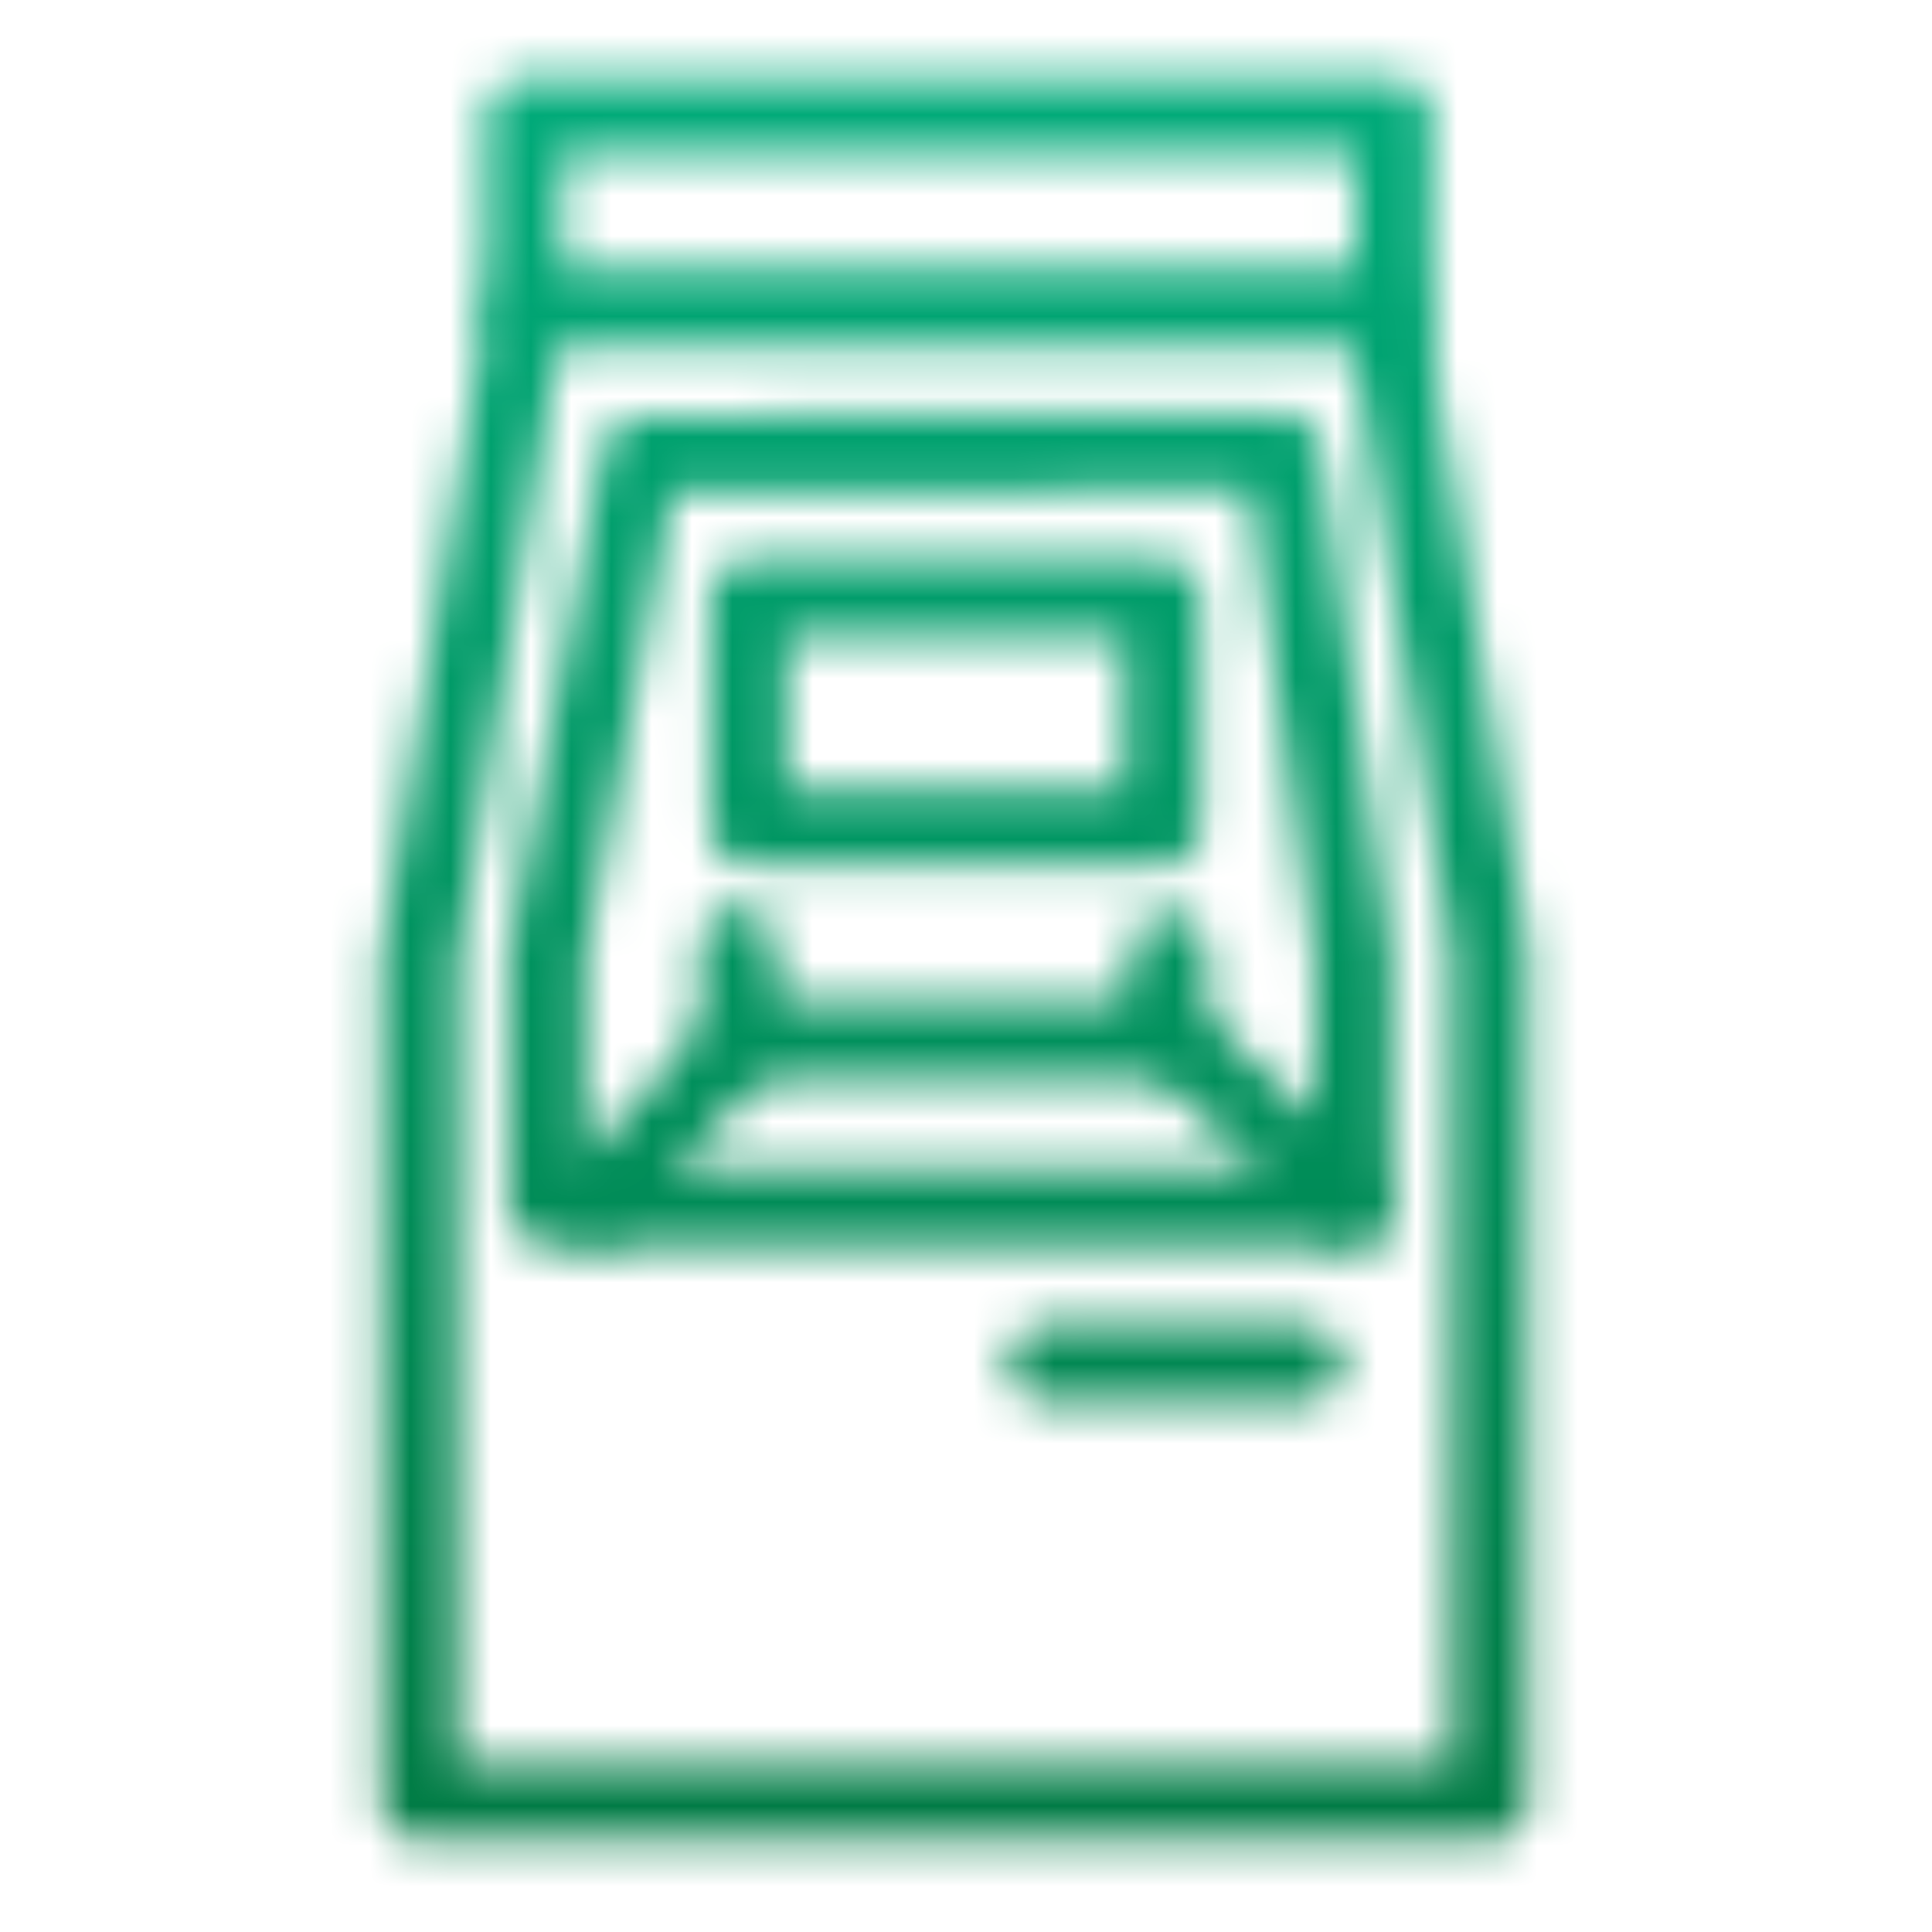 <svg id="Warstwa_1" data-name="Warstwa 1" xmlns="http://www.w3.org/2000/svg" xmlns:xlink="http://www.w3.org/1999/xlink" viewBox="0 0 48 48"><defs><style>.cls-1{fill:none;stroke:#fff;stroke-linecap:round;stroke-linejoin:round;stroke-width:1.9px;}.cls-2{mask:url(#mask);}.cls-3{fill:url(#Gradient_bez_nazwy_3_Kopiuj);}</style><mask id="mask" x="2.69" y="0.36" width="43.6" height="47.31" maskUnits="userSpaceOnUse"><polygon class="cls-1" points="10.42 23.87 10.42 44.77 37.01 44.77 37.01 23.61 34.43 7.66 13.25 7.66 13.05 7.66 10.42 23.87"/><polyline class="cls-1" points="34.62 8.51 34.62 2.89 13.03 2.89 13.03 7.73"/><polygon class="cls-1" points="13.59 23.75 13.59 29.99 33.62 29.99 33.62 23.86 31.87 11.22 15.92 11.29 13.59 23.75"/><rect class="cls-1" x="18.6" y="14.85" width="10.28" height="5.71"/><polyline class="cls-1" points="18.35 23.51 18.31 25.87 29.04 25.87 29.04 23.65"/><line class="cls-1" x1="14.77" y1="29.92" x2="18.49" y2="25.83"/><line class="cls-1" x1="28.86" y1="25.52" x2="33.62" y2="29.99"/><line class="cls-1" x1="25.99" y1="33.87" x2="32.41" y2="33.87"/></mask><linearGradient id="Gradient_bez_nazwy_3_Kopiuj" x1="24.49" y1="0.72" x2="24.49" y2="47" gradientUnits="userSpaceOnUse"><stop offset="0" stop-color="#00ac7b"/><stop offset="1" stop-color="#007942"/></linearGradient></defs><g class="cls-2"><rect class="cls-3" x="2.69" y="0.36" width="43.6" height="47.31"/></g></svg>